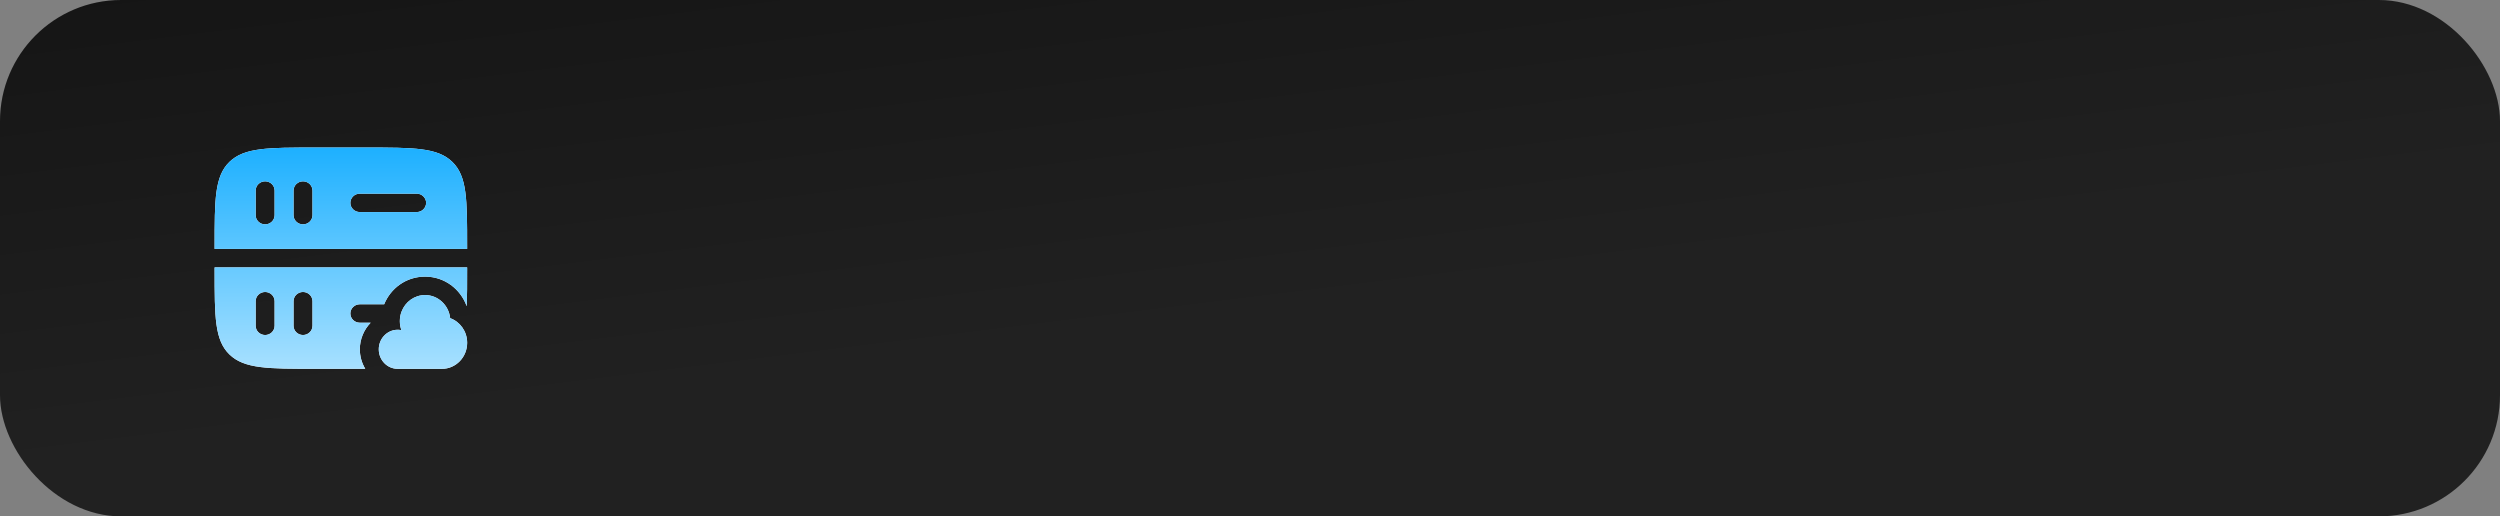 <svg xmlns="http://www.w3.org/2000/svg" xmlns:xlink="http://www.w3.org/1999/xlink" fill="none" version="1.1" width="123.815" height="25.574" viewBox="0 0 123.815 25.574"><rect x="0" y="0" width="123.815" height="25.574" fill="#808080" stroke="none"/><defs><linearGradient x1="0" y1="0" x2="0.407" y2="0.67" id="master_svg0_1_0023"><stop offset="0%" stop-color="#151515" stop-opacity="1"/><stop offset="100%" stop-color="#212121" stop-opacity="1"/></linearGradient><clipPath id="master_svg1_1_2801"><rect x="9.38" y="5.48" width="15.008" height="14.614" rx="6"/></clipPath><linearGradient x1="0.5" y1="0" x2="0.5" y2="1" id="master_svg2_1_0028"><stop offset="0%" stop-color="#1DB0FF" stop-opacity="1"/><stop offset="100%" stop-color="#A7E0FF" stop-opacity="1"/></linearGradient><linearGradient x1="72.202" y1="5.48" x2="72.202" y2="21.496" gradientUnits="userSpaceOnUse" id="master_svg3_1_0039"><stop offset="0%" stop-color="#1DB0FF" stop-opacity="1"/><stop offset="100%" stop-color="#A7E0FF" stop-opacity="1"/></linearGradient></defs><g><g><rect x="0" y="0" width="123.815" height="25.574" rx="6" fill="url(#master_svg0_1_0023)" fill-opacity="1"/></g><g clip-path="url(#master_svg1_1_2801)"><g><path d="M11.362,8.02C10.629,8.733,10.629,9.882,10.629,12.178L10.629,12.33L23.136,12.33L23.136,12.178C23.136,9.882,23.136,8.733,22.403,8.02C21.671,7.307,20.492,7.307,18.133,7.307L15.632,7.307C13.274,7.307,12.095,7.307,11.362,8.02ZM12.662,10.656C12.662,10.908,12.872,11.112,13.131,11.112C13.39,11.112,13.6,10.908,13.6,10.656L13.6,9.438C13.6,9.186,13.39,8.981,13.131,8.981C12.872,8.981,12.662,9.186,12.662,9.438L12.662,10.656ZM15.007,11.112C14.748,11.112,14.538,10.908,14.538,10.656L14.538,9.438C14.538,9.186,14.748,8.981,15.007,8.981C15.266,8.981,15.476,9.186,15.476,9.438L15.476,10.656C15.476,10.908,15.266,11.112,15.007,11.112ZM17.352,10.047C17.352,9.795,17.562,9.59,17.821,9.59L20.635,9.59C20.894,9.59,21.104,9.795,21.104,10.047C21.104,10.299,20.894,10.503,20.635,10.503L17.821,10.503C17.562,10.503,17.352,10.299,17.352,10.047ZM11.362,17.553C12.095,18.266,13.274,18.266,15.632,18.266L18.089,18.266C17.917,17.979,17.821,17.645,17.821,17.299C17.821,16.802,18.02,16.33,18.357,15.983L17.821,15.983C17.562,15.983,17.352,15.779,17.352,15.526C17.352,15.274,17.562,15.07,17.821,15.07L19.026,15.07C19.346,14.284,20.106,13.7,21.052,13.7C22.027,13.7,22.808,14.326,23.108,15.149L23.117,15.155C23.136,14.657,23.136,14.077,23.136,13.395L23.136,13.243L10.629,13.243L10.629,13.395C10.629,15.691,10.629,16.84,11.362,17.553ZM13.131,16.592C12.872,16.592,12.662,16.387,12.662,16.135L12.662,14.917C12.662,14.665,12.872,14.461,13.131,14.461C13.39,14.461,13.6,14.665,13.6,14.917L13.6,16.135C13.6,16.387,13.39,16.592,13.131,16.592ZM15.007,16.592C14.748,16.592,14.538,16.387,14.538,16.135L14.538,14.917C14.538,14.665,14.748,14.461,15.007,14.461C15.266,14.461,15.476,14.665,15.476,14.917L15.476,16.135C15.476,16.387,15.266,16.592,15.007,16.592ZM19.879,16.351C19.829,16.211,19.802,16.06,19.802,15.903C19.802,15.735,19.832,15.575,19.889,15.429C20.072,14.951,20.524,14.613,21.052,14.613C21.696,14.613,22.226,15.114,22.295,15.758C22.785,15.933,23.137,16.413,23.137,16.977C23.137,17.689,22.577,18.267,21.886,18.267L19.697,18.267C19.179,18.267,18.759,17.834,18.759,17.299C18.759,17.049,18.852,16.821,19.003,16.649C19.175,16.454,19.422,16.332,19.697,16.332C19.759,16.332,19.82,16.339,19.879,16.351Z" fill-rule="evenodd" fill="#FFFFFF" fill-opacity="1"/><path d="M11.362,8.02C10.629,8.733,10.629,9.882,10.629,12.178L10.629,12.33L23.136,12.33L23.136,12.178C23.136,9.882,23.136,8.733,22.403,8.02C21.671,7.307,20.492,7.307,18.133,7.307L15.632,7.307C13.274,7.307,12.095,7.307,11.362,8.02ZM12.662,10.656C12.662,10.908,12.872,11.112,13.131,11.112C13.39,11.112,13.6,10.908,13.6,10.656L13.6,9.438C13.6,9.186,13.39,8.981,13.131,8.981C12.872,8.981,12.662,9.186,12.662,9.438L12.662,10.656ZM15.007,11.112C14.748,11.112,14.538,10.908,14.538,10.656L14.538,9.438C14.538,9.186,14.748,8.981,15.007,8.981C15.266,8.981,15.476,9.186,15.476,9.438L15.476,10.656C15.476,10.908,15.266,11.112,15.007,11.112ZM17.352,10.047C17.352,9.795,17.562,9.59,17.821,9.59L20.635,9.59C20.894,9.59,21.104,9.795,21.104,10.047C21.104,10.299,20.894,10.503,20.635,10.503L17.821,10.503C17.562,10.503,17.352,10.299,17.352,10.047ZM11.362,17.553C12.095,18.266,13.274,18.266,15.632,18.266L18.089,18.266C17.917,17.979,17.821,17.645,17.821,17.299C17.821,16.802,18.02,16.33,18.357,15.983L17.821,15.983C17.562,15.983,17.352,15.779,17.352,15.526C17.352,15.274,17.562,15.07,17.821,15.07L19.026,15.07C19.346,14.284,20.106,13.7,21.052,13.7C22.027,13.7,22.808,14.326,23.108,15.149L23.117,15.155C23.136,14.657,23.136,14.077,23.136,13.395L23.136,13.243L10.629,13.243L10.629,13.395C10.629,15.691,10.629,16.84,11.362,17.553ZM13.131,16.592C12.872,16.592,12.662,16.387,12.662,16.135L12.662,14.917C12.662,14.665,12.872,14.461,13.131,14.461C13.39,14.461,13.6,14.665,13.6,14.917L13.6,16.135C13.6,16.387,13.39,16.592,13.131,16.592ZM15.007,16.592C14.748,16.592,14.538,16.387,14.538,16.135L14.538,14.917C14.538,14.665,14.748,14.461,15.007,14.461C15.266,14.461,15.476,14.665,15.476,14.917L15.476,16.135C15.476,16.387,15.266,16.592,15.007,16.592ZM19.879,16.351C19.829,16.211,19.802,16.06,19.802,15.903C19.802,15.735,19.832,15.575,19.889,15.429C20.072,14.951,20.524,14.613,21.052,14.613C21.696,14.613,22.226,15.114,22.295,15.758C22.785,15.933,23.137,16.413,23.137,16.977C23.137,17.689,22.577,18.267,21.886,18.267L19.697,18.267C19.179,18.267,18.759,17.834,18.759,17.299C18.759,17.049,18.852,16.821,19.003,16.649C19.175,16.454,19.422,16.332,19.697,16.332C19.759,16.332,19.82,16.339,19.879,16.351Z" fill-rule="evenodd" fill="url(#master_svg2_1_0028)" fill-opacity="1"/></g></g></g></svg>